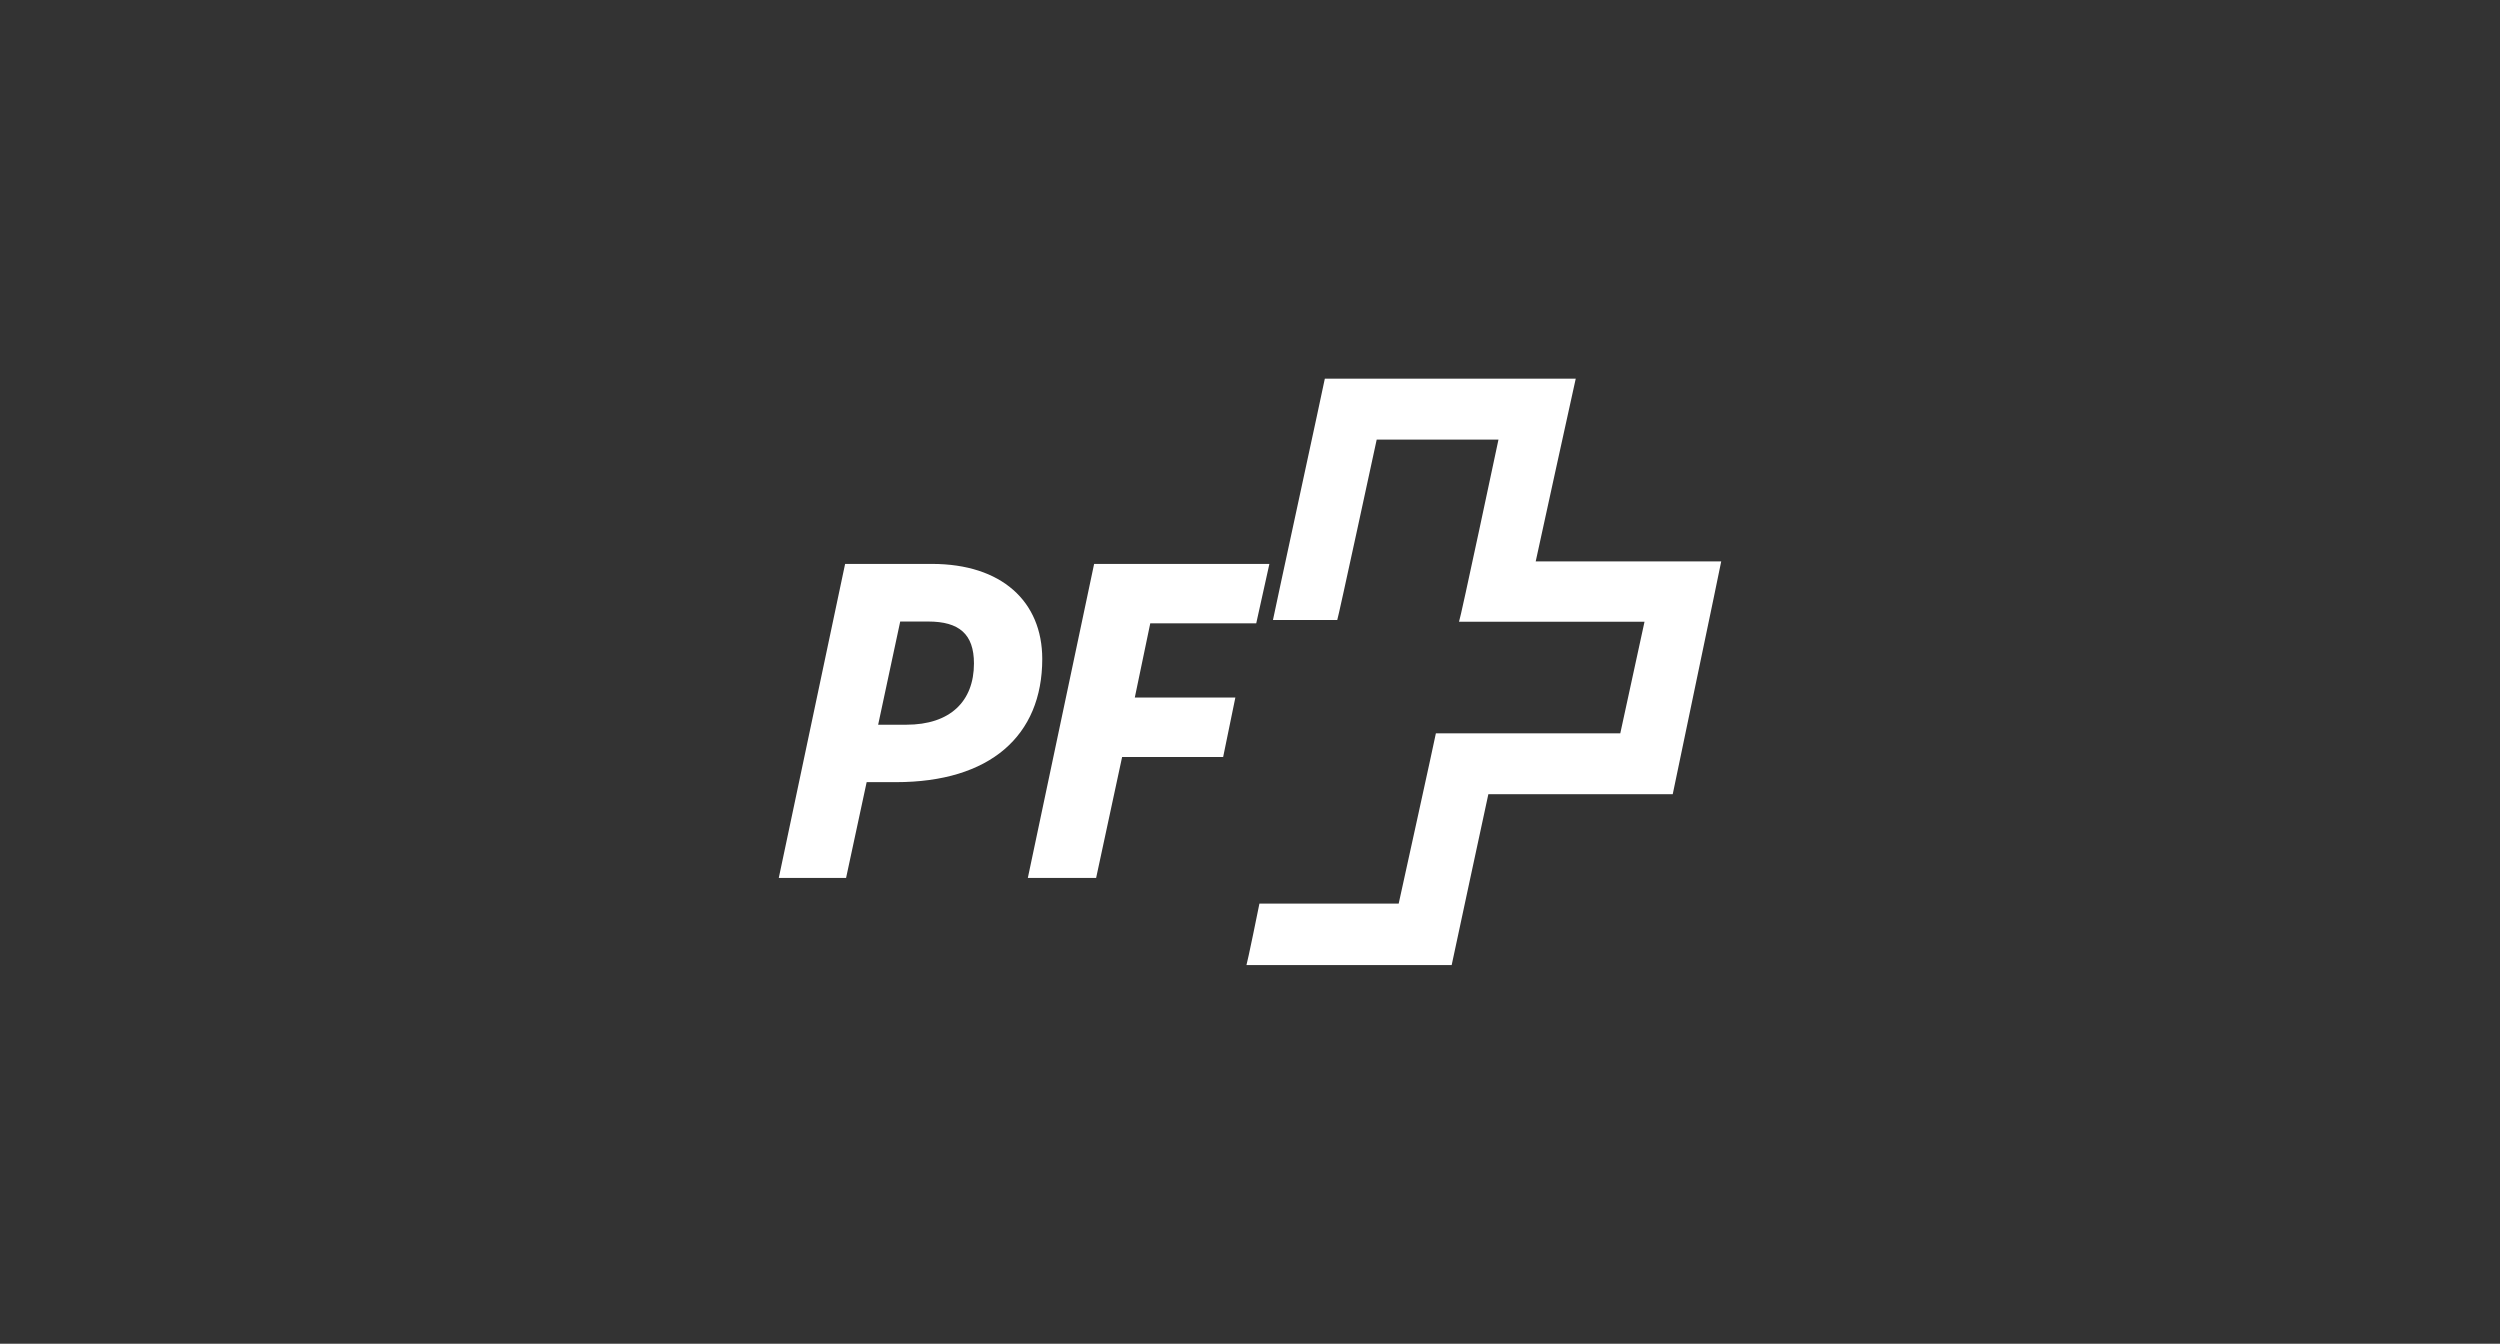<?xml version="1.0" encoding="utf-8"?>
<!-- Generator: Adobe Illustrator 27.2.0, SVG Export Plug-In . SVG Version: 6.00 Build 0)  -->
<svg version="1.1" id="Layer_1" xmlns="http://www.w3.org/2000/svg" xmlns:xlink="http://www.w3.org/1999/xlink" x="0px" y="0px"
	 viewBox="0 0 674.26 362.41" style="enable-background:new 0 0 674.26 362.41;" xml:space="preserve">
<rect x="0" y="0" width="674.26" height="362.41" fill="#333333" stroke="none"/>
<style type="text/css">
	.st0{fill:#FFFFFF;}
	.st1{fill-rule:evenodd;clip-rule:evenodd;fill:#FFFFFF;}
	.st2{fill:none;stroke:#000000;stroke-width:13;stroke-miterlimit:10;}
	.st3{fill:none;stroke:#000000;stroke-width:11;stroke-miterlimit:10;}
	.st4{fill:none;stroke:#000000;stroke-width:10;stroke-miterlimit:10;}
</style>
<g>
	<g id="g12" transform="scale(0.1,0.1)">
		<g id="g14">
			<g>
				<g id="g16">
					<path id="path26" class="st0" d="M4141.87,1514.05c0,0,106.49-488.17,107.96-492.76h-676.71c0,3.09-139.91,647.84-139.91,650.9
						c1.47,0,173.4,0,173.4,0c1.47,0,106.42-486.66,106.42-486.66h328.44c0,0-103.41,488.15-106.42,491.24c3.01,0,500.3,0,500.3,0
						l-65.37,301.07c0,0-495.74,0-497.35,0c0,3.06-100.33,459.27-100.33,459.27s-372.58,0-375.59,0
						c0,1.49-33.49,164.22-34.96,165.74h553.47c0-1.52,98.92-460.79,98.92-460.79s494.2,0,497.28,0
						c0-1.52,130.8-625.01,130.8-628.02L4141.87,1514.05L4141.87,1514.05z"/>
				</g>
			</g>
		</g>
	</g>
	<path class="st0" d="M251.36,152.09h-23.43l-17.89,84.69h18.15l5.55-25.83h7.9c25.34,0,39.46-12.47,39.46-33.24
		C281.09,162.21,270.13,152.09,251.36,152.09z M244.43,195.46h-7.59l5.95-27.83h7.55c8.34,0,12.34,3.37,12.34,11.32
		C262.67,189.15,256.28,195.46,244.43,195.46z"/>
	<polygon class="st0" points="310.23,168.12 306.06,188.13 333.18,188.13 329.89,204.16 302.64,204.16 295.63,236.78 277.21,236.78 
		295.09,152.09 342.36,152.09 338.81,168.12 	"/>
</g>
</svg>
